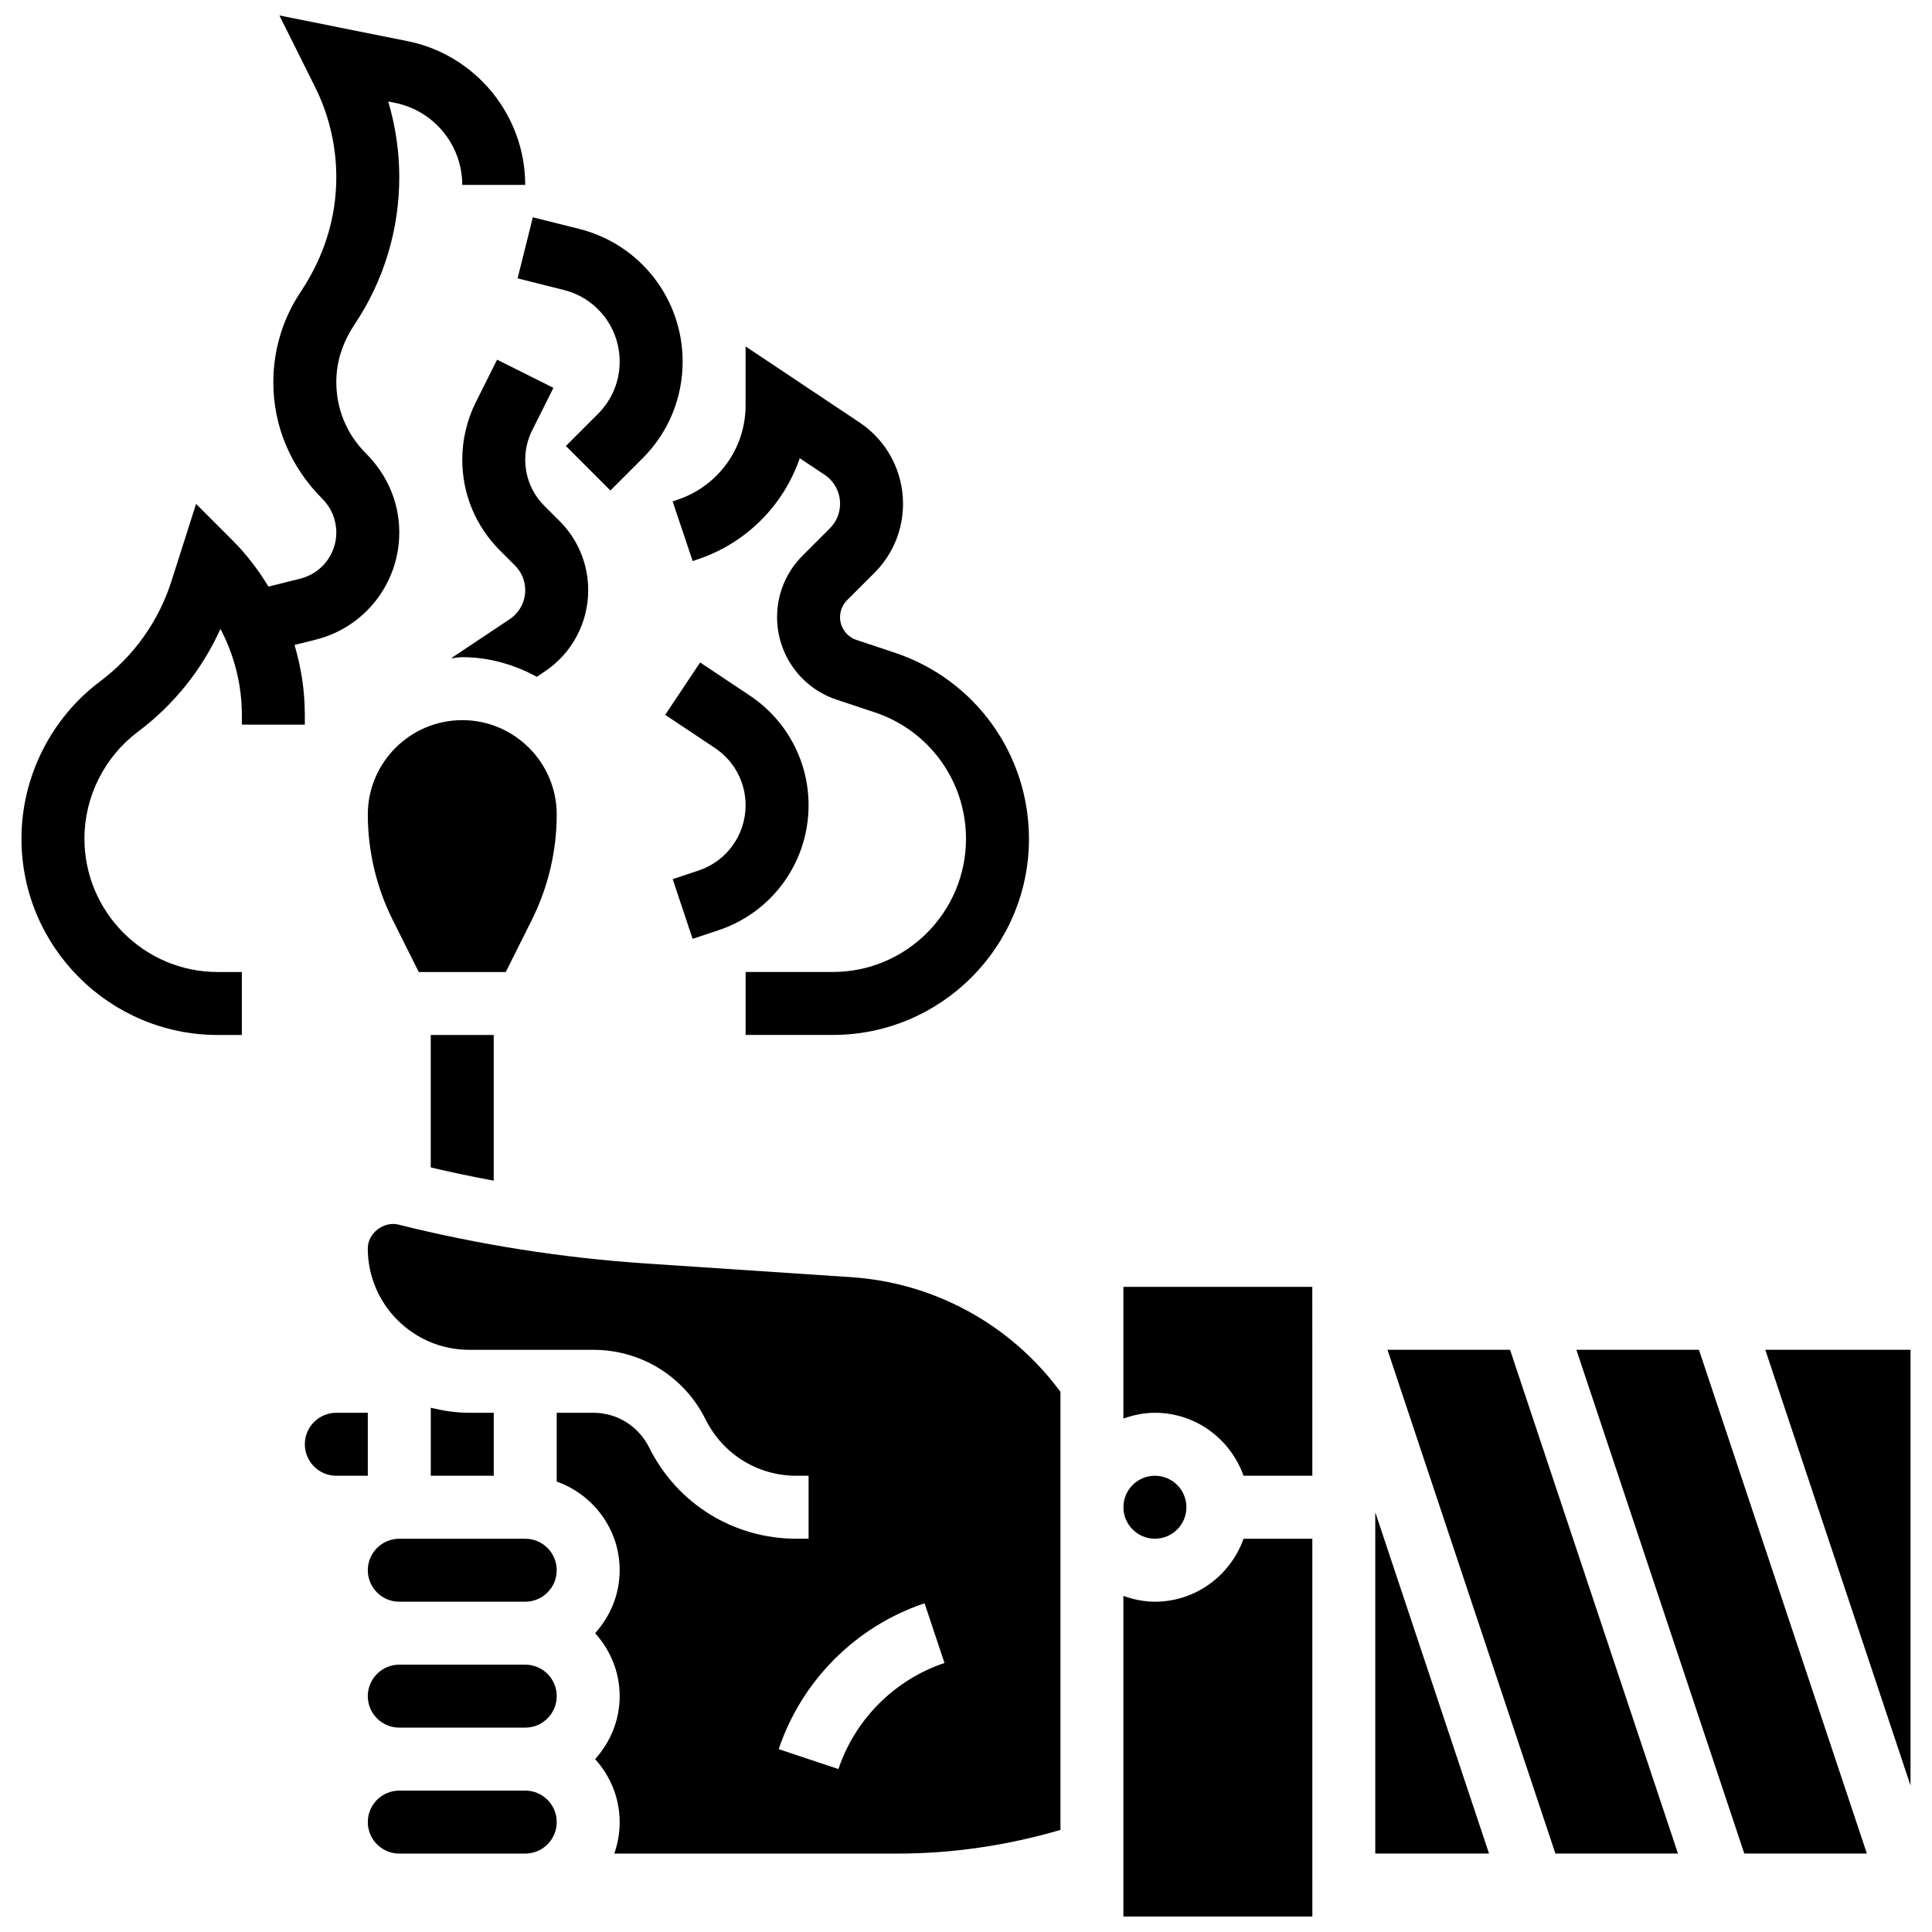 <?xml version="1.0" encoding="UTF-8"?>
<!-- Uploaded to: SVG Repo, www.svgrepo.com, Generator: SVG Repo Mixer Tools -->
<svg width="800px" height="800px" version="1.1" viewBox="144 144 512 512" xmlns="http://www.w3.org/2000/svg">
 <defs>
  <clipPath id="b">
   <path d="m441 551h51v100.9h-51z"/>
  </clipPath>
  <clipPath id="a">
   <path d="m149 148.09h135v270.91h-135z"/>
  </clipPath>
 </defs>
 <path d="m299.88 300.41c0-6.926-2.695-13.434-7.594-18.332l-4.023-4.023c-3.269-3.266-5.07-7.621-5.07-12.254 0-2.672 0.633-5.356 1.828-7.742l5.641-11.273-14.926-7.469-5.641 11.281c-2.356 4.715-3.59 9.965-3.59 15.203 0 9.086 3.539 17.621 9.953 24.047l4.023 4.023c1.75 1.75 2.711 4.07 2.711 6.539 0 3.086-1.543 5.957-4.113 7.676l-15.551 10.371c1-0.074 1.961-0.301 2.981-0.301 7.184 0 13.844 1.996 19.75 5.199l2.078-1.387c7.219-4.801 11.543-12.871 11.543-21.559z"/>
 <path d="m241.47 518.4h-8.344c-4.606 0-8.344 3.738-8.344 8.344 0 4.606 3.738 8.344 8.344 8.344h8.344z"/>
 <path d="m283.19 618.53h-33.375c-4.606 0-8.344 3.738-8.344 8.344 0 4.606 3.738 8.344 8.344 8.344h33.375c4.606 0 8.344-3.738 8.344-8.344 0-4.606-3.738-8.344-8.344-8.344z"/>
 <path d="m283.19 585.15h-33.375c-4.606 0-8.344 3.738-8.344 8.344 0 4.606 3.738 8.344 8.344 8.344h33.375c4.606 0 8.344-3.738 8.344-8.344 0-4.606-3.738-8.344-8.344-8.344z"/>
 <path d="m458.41 543.43c0 4.609-3.738 8.344-8.344 8.344-4.609 0-8.344-3.734-8.344-8.344 0-4.606 3.734-8.344 8.344-8.344 4.606 0 8.344 3.738 8.344 8.344"/>
 <path d="m473.55 535.09h18.23l-0.008-50.062h-50.062v34.91c2.621-0.934 5.406-1.535 8.344-1.535 10.867 0 20.043 6.992 23.496 16.688z"/>
 <path d="m283.19 551.78h-33.375c-4.606 0-8.344 3.738-8.344 8.344 0 4.606 3.738 8.344 8.344 8.344h33.375c4.606 0 8.344-3.738 8.344-8.344 0-4.606-3.738-8.344-8.344-8.344z"/>
 <path d="m284.95 387.76c4.316-8.625 6.586-18.266 6.586-27.883 0-13.801-11.23-25.031-25.031-25.031s-25.031 11.23-25.031 25.031c0 9.621 2.269 19.266 6.582 27.883l6.918 13.832h23.062z"/>
 <path d="m274.84 456.89v-38.605h-16.688v35.094c5.523 1.301 11.09 2.469 16.688 3.512z"/>
 <path d="m511.7 501.71 44.496 133.5h32.484l-44.5-133.5z"/>
 <path d="m561.76 501.71 44.496 133.5h32.484l-44.5-133.5z"/>
 <path d="m611.82 501.71 38.488 115.47v-115.47z"/>
 <path d="m508.46 635.21h30.148l-30.148-90.438z"/>
 <g clip-path="url(#b)">
  <path d="m473.55 551.78c-3.453 9.688-12.633 16.688-23.496 16.688-2.938 0-5.723-0.602-8.344-1.535v84.973h50.078l-0.008-100.12z"/>
 </g>
 <path d="m268.34 518.4c-3.519 0-6.898-0.535-10.18-1.328v18.016h16.688v-16.688z"/>
 <path d="m369.58 482.46-54.434-3.629c-22.094-1.477-44.156-4.941-65.574-10.305-3.832-0.93-8.102 2.199-8.102 6.332 0 14.801 12.047 26.859 26.867 26.859h32.891c12.684 0 24.07 7.059 29.73 18.406 4.621 9.262 13.832 14.969 24.105 14.969l3.219-0.004v16.688h-3.231c-16.629 0-31.574-9.246-39-24.137-2.856-5.731-8.52-9.238-14.828-9.238h-9.691v18.223c9.688 3.453 16.688 12.633 16.688 23.496 0 6.434-2.512 12.25-6.508 16.688 4.004 4.438 6.508 10.254 6.508 16.688s-2.512 12.25-6.508 16.688c4.004 4.438 6.508 10.254 6.508 16.688 0 2.93-0.508 5.742-1.426 8.344h75.168c14.617 0 29.062-2.188 43.07-6.266v-116.1l-0.375-0.5c-13.152-17.539-33.219-28.43-55.078-29.887zm-3.387 130.36-15.82-5.281c6.051-18.148 20.5-32.598 38.648-38.648l5.281 15.82c-13.199 4.406-23.707 14.918-28.109 28.109z"/>
 <g clip-path="url(#a)">
  <path d="m224.78 336.04v-2.629c0-6.281-0.953-12.516-2.727-18.488l5.574-1.395c13.055-3.254 22.184-14.941 22.184-28.41 0-7.828-3.047-15.176-8.902-21.035-5.023-5.019-7.785-11.695-7.785-18.797 0-5.273 1.543-10.355 4.883-15.367 7.723-11.574 11.805-25.059 11.805-38.984 0-6.773-1-13.551-2.93-20.043l1.777 0.359c10.348 2.062 17.84 11.207 17.84 21.754h16.688c0-18.465-13.141-34.5-31.246-38.113l-33.895-6.793 9.41 18.875c3.715 7.391 5.668 15.684 5.668 23.961 0 10.613-3.113 20.902-9.41 30.363-4.758 7.109-7.277 15.41-7.277 23.988 0 11.555 4.496 22.418 13 30.914 2.379 2.387 3.688 5.555 3.688 8.918 0 5.789-3.93 10.82-9.547 12.23l-8.434 2.106c-2.68-4.414-5.816-8.551-9.496-12.23l-9.688-9.688-6.484 20.352c-3.402 10.715-9.973 19.957-18.973 26.707-13.031 9.785-20.816 25.348-20.816 41.648 0 28.695 23.344 52.039 52.039 52.039l6.367 0.004v-16.688h-6.367c-19.5 0-35.352-15.871-35.352-35.363 0-11.062 5.289-21.637 14.141-28.285 9.57-7.176 17.039-16.512 21.902-27.285 3.68 6.969 5.676 14.812 5.676 22.746v2.629z"/>
 </g>
 <path d="m322.25 276.87 5.316 15.82 1.27-0.434c12.992-4.332 22.828-14.395 27.109-26.824l6.574 4.379c2.57 1.719 4.106 4.59 4.106 7.676 0 2.469-0.961 4.789-2.703 6.531l-7.227 7.227c-4.363 4.363-6.758 10.156-6.758 16.305 0 9.938 6.34 18.73 15.762 21.859l10.172 3.387c14.434 4.824 24.129 18.273 24.129 33.492 0 19.465-15.828 35.293-35.293 35.293h-23.113v16.688h23.113c28.668 0 51.98-23.32 51.98-51.98 0-22.41-14.285-42.234-35.543-49.312l-10.18-3.394c-2.598-0.867-4.34-3.285-4.34-6.031 0-1.695 0.66-3.297 1.867-4.496l7.227-7.227c4.898-4.898 7.594-11.406 7.594-18.332 0-8.688-4.32-16.754-11.547-21.559l-30.172-20.125v15.594c0 11.371-7.25 21.426-18.055 25.031z"/>
 <path d="m293.39 220.84c8.734 2.168 14.828 9.984 14.828 18.988 0 5.231-2.035 10.152-5.742 13.852l-8.512 8.512 11.797 11.797 8.512-8.512c6.859-6.848 10.633-15.961 10.633-25.648 0-16.68-11.297-31.148-27.477-35.184l-12.223-3.055-4.039 16.18z"/>
 <path d="m329.13 374.7-6.859 2.285 5.281 15.82 6.859-2.285c14.273-4.754 23.871-18.062 23.871-33.117 0-11.691-5.809-22.555-15.543-29.043l-13.199-8.801-9.254 13.883 13.199 8.801c5.078 3.391 8.109 9.055 8.109 15.16 0 7.863-5.016 14.812-12.465 17.297z"/>
</svg>